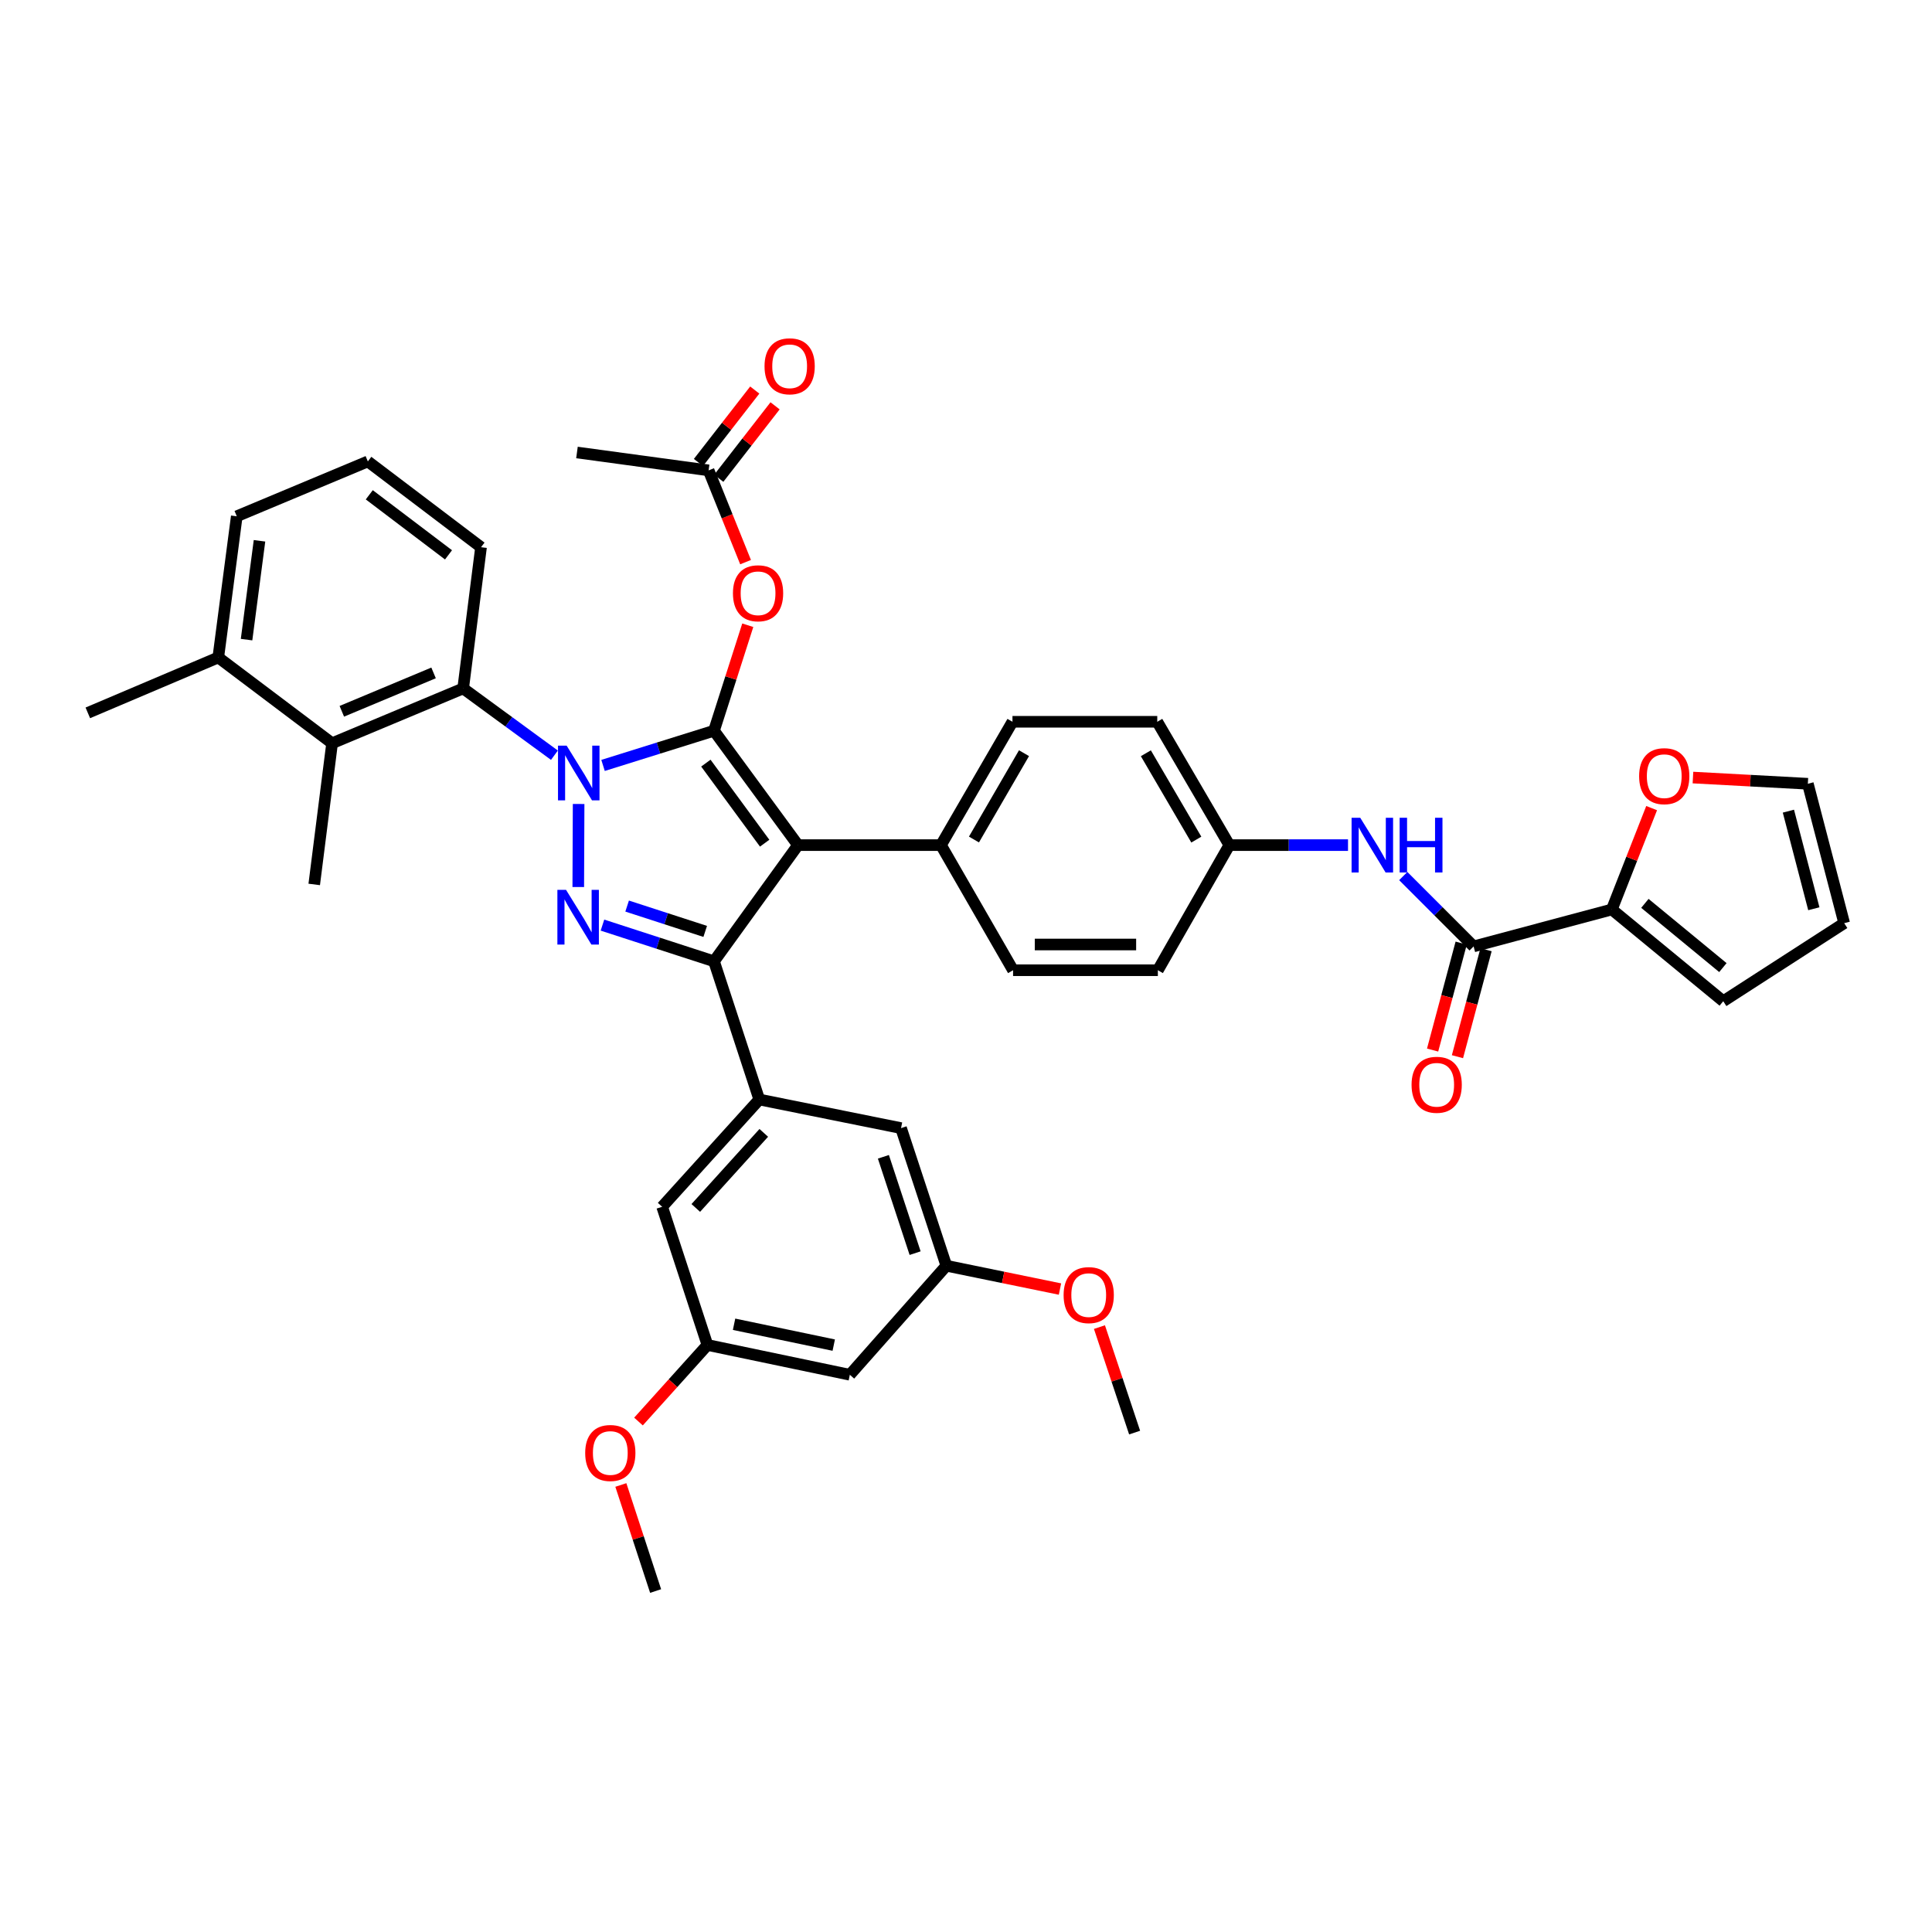 <?xml version='1.0' encoding='iso-8859-1'?>
<svg version='1.1' baseProfile='full'
              xmlns='http://www.w3.org/2000/svg'
                      xmlns:rdkit='http://www.rdkit.org/xml'
                      xmlns:xlink='http://www.w3.org/1999/xlink'
                  xml:space='preserve'
width='1000px' height='1000px' viewBox='0 0 1000 1000'>
<!-- END OF HEADER -->
<rect style='opacity:1.0;fill:#FFFFFF;stroke:none' width='1000' height='1000' x='0' y='0'> </rect>
<path class='bond-0' d='M 312.134,396.183 L 340.848,387.204' style='fill:none;fill-rule:evenodd;stroke:#0000FF;stroke-width:6px;stroke-linecap:butt;stroke-linejoin:miter;stroke-opacity:1' />
<path class='bond-0' d='M 340.848,387.204 L 369.562,378.224' style='fill:none;fill-rule:evenodd;stroke:#000000;stroke-width:6px;stroke-linecap:butt;stroke-linejoin:miter;stroke-opacity:1' />
<path class='bond-2' d='M 299.492,416.141 L 299.309,459.123' style='fill:none;fill-rule:evenodd;stroke:#0000FF;stroke-width:6px;stroke-linecap:butt;stroke-linejoin:miter;stroke-opacity:1' />
<path class='bond-4' d='M 286.967,390.898 L 263.349,373.612' style='fill:none;fill-rule:evenodd;stroke:#0000FF;stroke-width:6px;stroke-linecap:butt;stroke-linejoin:miter;stroke-opacity:1' />
<path class='bond-4' d='M 263.349,373.612 L 239.731,356.326' style='fill:none;fill-rule:evenodd;stroke:#000000;stroke-width:6px;stroke-linecap:butt;stroke-linejoin:miter;stroke-opacity:1' />
<path class='bond-1' d='M 369.562,378.224 L 413.042,437.432' style='fill:none;fill-rule:evenodd;stroke:#000000;stroke-width:6px;stroke-linecap:butt;stroke-linejoin:miter;stroke-opacity:1' />
<path class='bond-1' d='M 365.351,394.988 L 395.786,436.433' style='fill:none;fill-rule:evenodd;stroke:#000000;stroke-width:6px;stroke-linecap:butt;stroke-linejoin:miter;stroke-opacity:1' />
<path class='bond-6' d='M 369.562,378.224 L 378.304,350.924' style='fill:none;fill-rule:evenodd;stroke:#000000;stroke-width:6px;stroke-linecap:butt;stroke-linejoin:miter;stroke-opacity:1' />
<path class='bond-6' d='M 378.304,350.924 L 387.046,323.624' style='fill:none;fill-rule:evenodd;stroke:#FF0000;stroke-width:6px;stroke-linecap:butt;stroke-linejoin:miter;stroke-opacity:1' />
<path class='bond-10' d='M 413.042,437.432 L 487.046,437.432' style='fill:none;fill-rule:evenodd;stroke:#000000;stroke-width:6px;stroke-linecap:butt;stroke-linejoin:miter;stroke-opacity:1' />
<path class='bond-40' d='M 413.042,437.432 L 369.562,497.572' style='fill:none;fill-rule:evenodd;stroke:#000000;stroke-width:6px;stroke-linecap:butt;stroke-linejoin:miter;stroke-opacity:1' />
<path class='bond-3' d='M 311.831,478.834 L 340.697,488.203' style='fill:none;fill-rule:evenodd;stroke:#0000FF;stroke-width:6px;stroke-linecap:butt;stroke-linejoin:miter;stroke-opacity:1' />
<path class='bond-3' d='M 340.697,488.203 L 369.562,497.572' style='fill:none;fill-rule:evenodd;stroke:#000000;stroke-width:6px;stroke-linecap:butt;stroke-linejoin:miter;stroke-opacity:1' />
<path class='bond-3' d='M 324.601,468.979 L 344.808,475.537' style='fill:none;fill-rule:evenodd;stroke:#0000FF;stroke-width:6px;stroke-linecap:butt;stroke-linejoin:miter;stroke-opacity:1' />
<path class='bond-3' d='M 344.808,475.537 L 365.014,482.095' style='fill:none;fill-rule:evenodd;stroke:#000000;stroke-width:6px;stroke-linecap:butt;stroke-linejoin:miter;stroke-opacity:1' />
<path class='bond-5' d='M 369.562,497.572 L 393,569.105' style='fill:none;fill-rule:evenodd;stroke:#000000;stroke-width:6px;stroke-linecap:butt;stroke-linejoin:miter;stroke-opacity:1' />
<path class='bond-9' d='M 239.731,356.326 L 171.89,384.705' style='fill:none;fill-rule:evenodd;stroke:#000000;stroke-width:6px;stroke-linecap:butt;stroke-linejoin:miter;stroke-opacity:1' />
<path class='bond-9' d='M 224.416,348.297 L 176.927,368.163' style='fill:none;fill-rule:evenodd;stroke:#000000;stroke-width:6px;stroke-linecap:butt;stroke-linejoin:miter;stroke-opacity:1' />
<path class='bond-30' d='M 239.731,356.326 L 248.979,283.239' style='fill:none;fill-rule:evenodd;stroke:#000000;stroke-width:6px;stroke-linecap:butt;stroke-linejoin:miter;stroke-opacity:1' />
<path class='bond-14' d='M 393,569.105 L 342.729,624.621' style='fill:none;fill-rule:evenodd;stroke:#000000;stroke-width:6px;stroke-linecap:butt;stroke-linejoin:miter;stroke-opacity:1' />
<path class='bond-14' d='M 395.33,586.371 L 360.141,625.232' style='fill:none;fill-rule:evenodd;stroke:#000000;stroke-width:6px;stroke-linecap:butt;stroke-linejoin:miter;stroke-opacity:1' />
<path class='bond-15' d='M 393,569.105 L 466.375,583.909' style='fill:none;fill-rule:evenodd;stroke:#000000;stroke-width:6px;stroke-linecap:butt;stroke-linejoin:miter;stroke-opacity:1' />
<path class='bond-12' d='M 385.911,290.962 L 376.342,267.214' style='fill:none;fill-rule:evenodd;stroke:#FF0000;stroke-width:6px;stroke-linecap:butt;stroke-linejoin:miter;stroke-opacity:1' />
<path class='bond-12' d='M 376.342,267.214 L 366.773,243.466' style='fill:none;fill-rule:evenodd;stroke:#000000;stroke-width:6px;stroke-linecap:butt;stroke-linejoin:miter;stroke-opacity:1' />
<path class='bond-7' d='M 762.74,489.863 L 744.534,471.654' style='fill:none;fill-rule:evenodd;stroke:#000000;stroke-width:6px;stroke-linecap:butt;stroke-linejoin:miter;stroke-opacity:1' />
<path class='bond-7' d='M 744.534,471.654 L 726.327,453.446' style='fill:none;fill-rule:evenodd;stroke:#0000FF;stroke-width:6px;stroke-linecap:butt;stroke-linejoin:miter;stroke-opacity:1' />
<path class='bond-8' d='M 762.74,489.863 L 834.28,470.739' style='fill:none;fill-rule:evenodd;stroke:#000000;stroke-width:6px;stroke-linecap:butt;stroke-linejoin:miter;stroke-opacity:1' />
<path class='bond-17' d='M 756.307,488.144 L 748.909,515.825' style='fill:none;fill-rule:evenodd;stroke:#000000;stroke-width:6px;stroke-linecap:butt;stroke-linejoin:miter;stroke-opacity:1' />
<path class='bond-17' d='M 748.909,515.825 L 741.512,543.506' style='fill:none;fill-rule:evenodd;stroke:#FF0000;stroke-width:6px;stroke-linecap:butt;stroke-linejoin:miter;stroke-opacity:1' />
<path class='bond-17' d='M 769.172,491.582 L 761.775,519.263' style='fill:none;fill-rule:evenodd;stroke:#000000;stroke-width:6px;stroke-linecap:butt;stroke-linejoin:miter;stroke-opacity:1' />
<path class='bond-17' d='M 761.775,519.263 L 754.377,546.944' style='fill:none;fill-rule:evenodd;stroke:#FF0000;stroke-width:6px;stroke-linecap:butt;stroke-linejoin:miter;stroke-opacity:1' />
<path class='bond-13' d='M 834.28,470.739 L 844.582,444.508' style='fill:none;fill-rule:evenodd;stroke:#000000;stroke-width:6px;stroke-linecap:butt;stroke-linejoin:miter;stroke-opacity:1' />
<path class='bond-13' d='M 844.582,444.508 L 854.884,418.277' style='fill:none;fill-rule:evenodd;stroke:#FF0000;stroke-width:6px;stroke-linecap:butt;stroke-linejoin:miter;stroke-opacity:1' />
<path class='bond-16' d='M 834.28,470.739 L 891.949,518.228' style='fill:none;fill-rule:evenodd;stroke:#000000;stroke-width:6px;stroke-linecap:butt;stroke-linejoin:miter;stroke-opacity:1' />
<path class='bond-16' d='M 851.396,467.582 L 891.764,500.825' style='fill:none;fill-rule:evenodd;stroke:#000000;stroke-width:6px;stroke-linecap:butt;stroke-linejoin:miter;stroke-opacity:1' />
<path class='bond-21' d='M 171.89,384.705 L 112.978,340.301' style='fill:none;fill-rule:evenodd;stroke:#000000;stroke-width:6px;stroke-linecap:butt;stroke-linejoin:miter;stroke-opacity:1' />
<path class='bond-33' d='M 171.89,384.705 L 162.642,457.785' style='fill:none;fill-rule:evenodd;stroke:#000000;stroke-width:6px;stroke-linecap:butt;stroke-linejoin:miter;stroke-opacity:1' />
<path class='bond-25' d='M 487.046,437.432 L 524.052,373.593' style='fill:none;fill-rule:evenodd;stroke:#000000;stroke-width:6px;stroke-linecap:butt;stroke-linejoin:miter;stroke-opacity:1' />
<path class='bond-25' d='M 504.118,434.535 L 530.022,389.847' style='fill:none;fill-rule:evenodd;stroke:#000000;stroke-width:6px;stroke-linecap:butt;stroke-linejoin:miter;stroke-opacity:1' />
<path class='bond-26' d='M 487.046,437.432 L 524.362,502.189' style='fill:none;fill-rule:evenodd;stroke:#000000;stroke-width:6px;stroke-linecap:butt;stroke-linejoin:miter;stroke-opacity:1' />
<path class='bond-11' d='M 697.726,437.432 L 667.015,437.432' style='fill:none;fill-rule:evenodd;stroke:#0000FF;stroke-width:6px;stroke-linecap:butt;stroke-linejoin:miter;stroke-opacity:1' />
<path class='bond-11' d='M 667.015,437.432 L 636.304,437.432' style='fill:none;fill-rule:evenodd;stroke:#000000;stroke-width:6px;stroke-linecap:butt;stroke-linejoin:miter;stroke-opacity:1' />
<path class='bond-24' d='M 372.03,247.553 L 386.603,228.806' style='fill:none;fill-rule:evenodd;stroke:#000000;stroke-width:6px;stroke-linecap:butt;stroke-linejoin:miter;stroke-opacity:1' />
<path class='bond-24' d='M 386.603,228.806 L 401.176,210.059' style='fill:none;fill-rule:evenodd;stroke:#FF0000;stroke-width:6px;stroke-linecap:butt;stroke-linejoin:miter;stroke-opacity:1' />
<path class='bond-24' d='M 361.516,239.38 L 376.089,220.633' style='fill:none;fill-rule:evenodd;stroke:#000000;stroke-width:6px;stroke-linecap:butt;stroke-linejoin:miter;stroke-opacity:1' />
<path class='bond-24' d='M 376.089,220.633 L 390.662,201.886' style='fill:none;fill-rule:evenodd;stroke:#FF0000;stroke-width:6px;stroke-linecap:butt;stroke-linejoin:miter;stroke-opacity:1' />
<path class='bond-35' d='M 366.773,243.466 L 298.636,234.204' style='fill:none;fill-rule:evenodd;stroke:#000000;stroke-width:6px;stroke-linecap:butt;stroke-linejoin:miter;stroke-opacity:1' />
<path class='bond-22' d='M 876.27,402.463 L 906.005,404.068' style='fill:none;fill-rule:evenodd;stroke:#FF0000;stroke-width:6px;stroke-linecap:butt;stroke-linejoin:miter;stroke-opacity:1' />
<path class='bond-22' d='M 906.005,404.068 L 935.739,405.672' style='fill:none;fill-rule:evenodd;stroke:#000000;stroke-width:6px;stroke-linecap:butt;stroke-linejoin:miter;stroke-opacity:1' />
<path class='bond-19' d='M 342.729,624.621 L 366.167,696.155' style='fill:none;fill-rule:evenodd;stroke:#000000;stroke-width:6px;stroke-linecap:butt;stroke-linejoin:miter;stroke-opacity:1' />
<path class='bond-20' d='M 466.375,583.909 L 489.827,655.146' style='fill:none;fill-rule:evenodd;stroke:#000000;stroke-width:6px;stroke-linecap:butt;stroke-linejoin:miter;stroke-opacity:1' />
<path class='bond-20' d='M 457.244,598.759 L 473.661,648.625' style='fill:none;fill-rule:evenodd;stroke:#000000;stroke-width:6px;stroke-linecap:butt;stroke-linejoin:miter;stroke-opacity:1' />
<path class='bond-23' d='M 891.949,518.228 L 954.545,477.826' style='fill:none;fill-rule:evenodd;stroke:#000000;stroke-width:6px;stroke-linecap:butt;stroke-linejoin:miter;stroke-opacity:1' />
<path class='bond-18' d='M 439.875,711.58 L 489.827,655.146' style='fill:none;fill-rule:evenodd;stroke:#000000;stroke-width:6px;stroke-linecap:butt;stroke-linejoin:miter;stroke-opacity:1' />
<path class='bond-42' d='M 439.875,711.58 L 366.167,696.155' style='fill:none;fill-rule:evenodd;stroke:#000000;stroke-width:6px;stroke-linecap:butt;stroke-linejoin:miter;stroke-opacity:1' />
<path class='bond-42' d='M 431.546,696.232 L 379.951,685.434' style='fill:none;fill-rule:evenodd;stroke:#000000;stroke-width:6px;stroke-linecap:butt;stroke-linejoin:miter;stroke-opacity:1' />
<path class='bond-32' d='M 366.167,696.155 L 348.324,715.969' style='fill:none;fill-rule:evenodd;stroke:#000000;stroke-width:6px;stroke-linecap:butt;stroke-linejoin:miter;stroke-opacity:1' />
<path class='bond-32' d='M 348.324,715.969 L 330.482,735.783' style='fill:none;fill-rule:evenodd;stroke:#FF0000;stroke-width:6px;stroke-linecap:butt;stroke-linejoin:miter;stroke-opacity:1' />
<path class='bond-31' d='M 489.827,655.146 L 519.234,661.178' style='fill:none;fill-rule:evenodd;stroke:#000000;stroke-width:6px;stroke-linecap:butt;stroke-linejoin:miter;stroke-opacity:1' />
<path class='bond-31' d='M 519.234,661.178 L 548.64,667.209' style='fill:none;fill-rule:evenodd;stroke:#FF0000;stroke-width:6px;stroke-linecap:butt;stroke-linejoin:miter;stroke-opacity:1' />
<path class='bond-37' d='M 112.978,340.301 L 45.455,368.977' style='fill:none;fill-rule:evenodd;stroke:#000000;stroke-width:6px;stroke-linecap:butt;stroke-linejoin:miter;stroke-opacity:1' />
<path class='bond-41' d='M 112.978,340.301 L 122.551,267.222' style='fill:none;fill-rule:evenodd;stroke:#000000;stroke-width:6px;stroke-linecap:butt;stroke-linejoin:miter;stroke-opacity:1' />
<path class='bond-41' d='M 127.618,331.069 L 134.319,279.913' style='fill:none;fill-rule:evenodd;stroke:#000000;stroke-width:6px;stroke-linecap:butt;stroke-linejoin:miter;stroke-opacity:1' />
<path class='bond-44' d='M 935.739,405.672 L 954.545,477.826' style='fill:none;fill-rule:evenodd;stroke:#000000;stroke-width:6px;stroke-linecap:butt;stroke-linejoin:miter;stroke-opacity:1' />
<path class='bond-44' d='M 925.674,419.853 L 938.838,470.362' style='fill:none;fill-rule:evenodd;stroke:#000000;stroke-width:6px;stroke-linecap:butt;stroke-linejoin:miter;stroke-opacity:1' />
<path class='bond-29' d='M 524.052,373.593 L 598.995,373.593' style='fill:none;fill-rule:evenodd;stroke:#000000;stroke-width:6px;stroke-linecap:butt;stroke-linejoin:miter;stroke-opacity:1' />
<path class='bond-28' d='M 524.362,502.189 L 599.306,502.189' style='fill:none;fill-rule:evenodd;stroke:#000000;stroke-width:6px;stroke-linecap:butt;stroke-linejoin:miter;stroke-opacity:1' />
<path class='bond-28' d='M 535.604,488.872 L 588.064,488.872' style='fill:none;fill-rule:evenodd;stroke:#000000;stroke-width:6px;stroke-linecap:butt;stroke-linejoin:miter;stroke-opacity:1' />
<path class='bond-27' d='M 636.304,437.432 L 599.306,502.189' style='fill:none;fill-rule:evenodd;stroke:#000000;stroke-width:6px;stroke-linecap:butt;stroke-linejoin:miter;stroke-opacity:1' />
<path class='bond-43' d='M 636.304,437.432 L 598.995,373.593' style='fill:none;fill-rule:evenodd;stroke:#000000;stroke-width:6px;stroke-linecap:butt;stroke-linejoin:miter;stroke-opacity:1' />
<path class='bond-43' d='M 619.211,434.576 L 593.094,389.888' style='fill:none;fill-rule:evenodd;stroke:#000000;stroke-width:6px;stroke-linecap:butt;stroke-linejoin:miter;stroke-opacity:1' />
<path class='bond-34' d='M 248.979,283.239 L 190.393,238.835' style='fill:none;fill-rule:evenodd;stroke:#000000;stroke-width:6px;stroke-linecap:butt;stroke-linejoin:miter;stroke-opacity:1' />
<path class='bond-34' d='M 232.147,287.191 L 191.137,256.108' style='fill:none;fill-rule:evenodd;stroke:#000000;stroke-width:6px;stroke-linecap:butt;stroke-linejoin:miter;stroke-opacity:1' />
<path class='bond-39' d='M 569.069,686.898 L 578.173,714.198' style='fill:none;fill-rule:evenodd;stroke:#FF0000;stroke-width:6px;stroke-linecap:butt;stroke-linejoin:miter;stroke-opacity:1' />
<path class='bond-39' d='M 578.173,714.198 L 587.277,741.498' style='fill:none;fill-rule:evenodd;stroke:#000000;stroke-width:6px;stroke-linecap:butt;stroke-linejoin:miter;stroke-opacity:1' />
<path class='bond-38' d='M 321.352,768.623 L 330.35,796.069' style='fill:none;fill-rule:evenodd;stroke:#FF0000;stroke-width:6px;stroke-linecap:butt;stroke-linejoin:miter;stroke-opacity:1' />
<path class='bond-38' d='M 330.35,796.069 L 339.348,823.515' style='fill:none;fill-rule:evenodd;stroke:#000000;stroke-width:6px;stroke-linecap:butt;stroke-linejoin:miter;stroke-opacity:1' />
<path class='bond-36' d='M 190.393,238.835 L 122.551,267.222' style='fill:none;fill-rule:evenodd;stroke:#000000;stroke-width:6px;stroke-linecap:butt;stroke-linejoin:miter;stroke-opacity:1' />
<path  class='atom-0' d='M 293.301 385.956
L 302.581 400.956
Q 303.501 402.436, 304.981 405.116
Q 306.461 407.796, 306.541 407.956
L 306.541 385.956
L 310.301 385.956
L 310.301 414.276
L 306.421 414.276
L 296.461 397.876
Q 295.301 395.956, 294.061 393.756
Q 292.861 391.556, 292.501 390.876
L 292.501 414.276
L 288.821 414.276
L 288.821 385.956
L 293.301 385.956
' fill='#0000FF'/>
<path  class='atom-3' d='M 292.982 460.589
L 302.262 475.589
Q 303.182 477.069, 304.662 479.749
Q 306.142 482.429, 306.222 482.589
L 306.222 460.589
L 309.982 460.589
L 309.982 488.909
L 306.102 488.909
L 296.142 472.509
Q 294.982 470.589, 293.742 468.389
Q 292.542 466.189, 292.182 465.509
L 292.182 488.909
L 288.502 488.909
L 288.502 460.589
L 292.982 460.589
' fill='#0000FF'/>
<path  class='atom-7' d='M 379.371 307.074
Q 379.371 300.274, 382.731 296.474
Q 386.091 292.674, 392.371 292.674
Q 398.651 292.674, 402.011 296.474
Q 405.371 300.274, 405.371 307.074
Q 405.371 313.954, 401.971 317.874
Q 398.571 321.754, 392.371 321.754
Q 386.131 321.754, 382.731 317.874
Q 379.371 313.994, 379.371 307.074
M 392.371 318.554
Q 396.691 318.554, 399.011 315.674
Q 401.371 312.754, 401.371 307.074
Q 401.371 301.514, 399.011 298.714
Q 396.691 295.874, 392.371 295.874
Q 388.051 295.874, 385.691 298.674
Q 383.371 301.474, 383.371 307.074
Q 383.371 312.794, 385.691 315.674
Q 388.051 318.554, 392.371 318.554
' fill='#FF0000'/>
<path  class='atom-12' d='M 704.056 423.272
L 713.336 438.272
Q 714.256 439.752, 715.736 442.432
Q 717.216 445.112, 717.296 445.272
L 717.296 423.272
L 721.056 423.272
L 721.056 451.592
L 717.176 451.592
L 707.216 435.192
Q 706.056 433.272, 704.816 431.072
Q 703.616 428.872, 703.256 428.192
L 703.256 451.592
L 699.576 451.592
L 699.576 423.272
L 704.056 423.272
' fill='#0000FF'/>
<path  class='atom-12' d='M 724.456 423.272
L 728.296 423.272
L 728.296 435.312
L 742.776 435.312
L 742.776 423.272
L 746.616 423.272
L 746.616 451.592
L 742.776 451.592
L 742.776 438.512
L 728.296 438.512
L 728.296 451.592
L 724.456 451.592
L 724.456 423.272
' fill='#0000FF'/>
<path  class='atom-14' d='M 848.41 401.742
Q 848.41 394.942, 851.77 391.142
Q 855.13 387.342, 861.41 387.342
Q 867.69 387.342, 871.05 391.142
Q 874.41 394.942, 874.41 401.742
Q 874.41 408.622, 871.01 412.542
Q 867.61 416.422, 861.41 416.422
Q 855.17 416.422, 851.77 412.542
Q 848.41 408.662, 848.41 401.742
M 861.41 413.222
Q 865.73 413.222, 868.05 410.342
Q 870.41 407.422, 870.41 401.742
Q 870.41 396.182, 868.05 393.382
Q 865.73 390.542, 861.41 390.542
Q 857.09 390.542, 854.73 393.342
Q 852.41 396.142, 852.41 401.742
Q 852.41 407.462, 854.73 410.342
Q 857.09 413.222, 861.41 413.222
' fill='#FF0000'/>
<path  class='atom-18' d='M 730.623 561.476
Q 730.623 554.676, 733.983 550.876
Q 737.343 547.076, 743.623 547.076
Q 749.903 547.076, 753.263 550.876
Q 756.623 554.676, 756.623 561.476
Q 756.623 568.356, 753.223 572.276
Q 749.823 576.156, 743.623 576.156
Q 737.383 576.156, 733.983 572.276
Q 730.623 568.396, 730.623 561.476
M 743.623 572.956
Q 747.943 572.956, 750.263 570.076
Q 752.623 567.156, 752.623 561.476
Q 752.623 555.916, 750.263 553.116
Q 747.943 550.276, 743.623 550.276
Q 739.303 550.276, 736.943 553.076
Q 734.623 555.876, 734.623 561.476
Q 734.623 567.196, 736.943 570.076
Q 739.303 572.956, 743.623 572.956
' fill='#FF0000'/>
<path  class='atom-25' d='M 395.721 189.584
Q 395.721 182.784, 399.081 178.984
Q 402.441 175.184, 408.721 175.184
Q 415.001 175.184, 418.361 178.984
Q 421.721 182.784, 421.721 189.584
Q 421.721 196.464, 418.321 200.384
Q 414.921 204.264, 408.721 204.264
Q 402.481 204.264, 399.081 200.384
Q 395.721 196.504, 395.721 189.584
M 408.721 201.064
Q 413.041 201.064, 415.361 198.184
Q 417.721 195.264, 417.721 189.584
Q 417.721 184.024, 415.361 181.224
Q 413.041 178.384, 408.721 178.384
Q 404.401 178.384, 402.041 181.184
Q 399.721 183.984, 399.721 189.584
Q 399.721 195.304, 402.041 198.184
Q 404.401 201.064, 408.721 201.064
' fill='#FF0000'/>
<path  class='atom-32' d='M 550.521 670.341
Q 550.521 663.541, 553.881 659.741
Q 557.241 655.941, 563.521 655.941
Q 569.801 655.941, 573.161 659.741
Q 576.521 663.541, 576.521 670.341
Q 576.521 677.221, 573.121 681.141
Q 569.721 685.021, 563.521 685.021
Q 557.281 685.021, 553.881 681.141
Q 550.521 677.261, 550.521 670.341
M 563.521 681.821
Q 567.841 681.821, 570.161 678.941
Q 572.521 676.021, 572.521 670.341
Q 572.521 664.781, 570.161 661.981
Q 567.841 659.141, 563.521 659.141
Q 559.201 659.141, 556.841 661.941
Q 554.521 664.741, 554.521 670.341
Q 554.521 676.061, 556.841 678.941
Q 559.201 681.821, 563.521 681.821
' fill='#FF0000'/>
<path  class='atom-33' d='M 302.896 752.061
Q 302.896 745.261, 306.256 741.461
Q 309.616 737.661, 315.896 737.661
Q 322.176 737.661, 325.536 741.461
Q 328.896 745.261, 328.896 752.061
Q 328.896 758.941, 325.496 762.861
Q 322.096 766.741, 315.896 766.741
Q 309.656 766.741, 306.256 762.861
Q 302.896 758.981, 302.896 752.061
M 315.896 763.541
Q 320.216 763.541, 322.536 760.661
Q 324.896 757.741, 324.896 752.061
Q 324.896 746.501, 322.536 743.701
Q 320.216 740.861, 315.896 740.861
Q 311.576 740.861, 309.216 743.661
Q 306.896 746.461, 306.896 752.061
Q 306.896 757.781, 309.216 760.661
Q 311.576 763.541, 315.896 763.541
' fill='#FF0000'/>
</svg>
